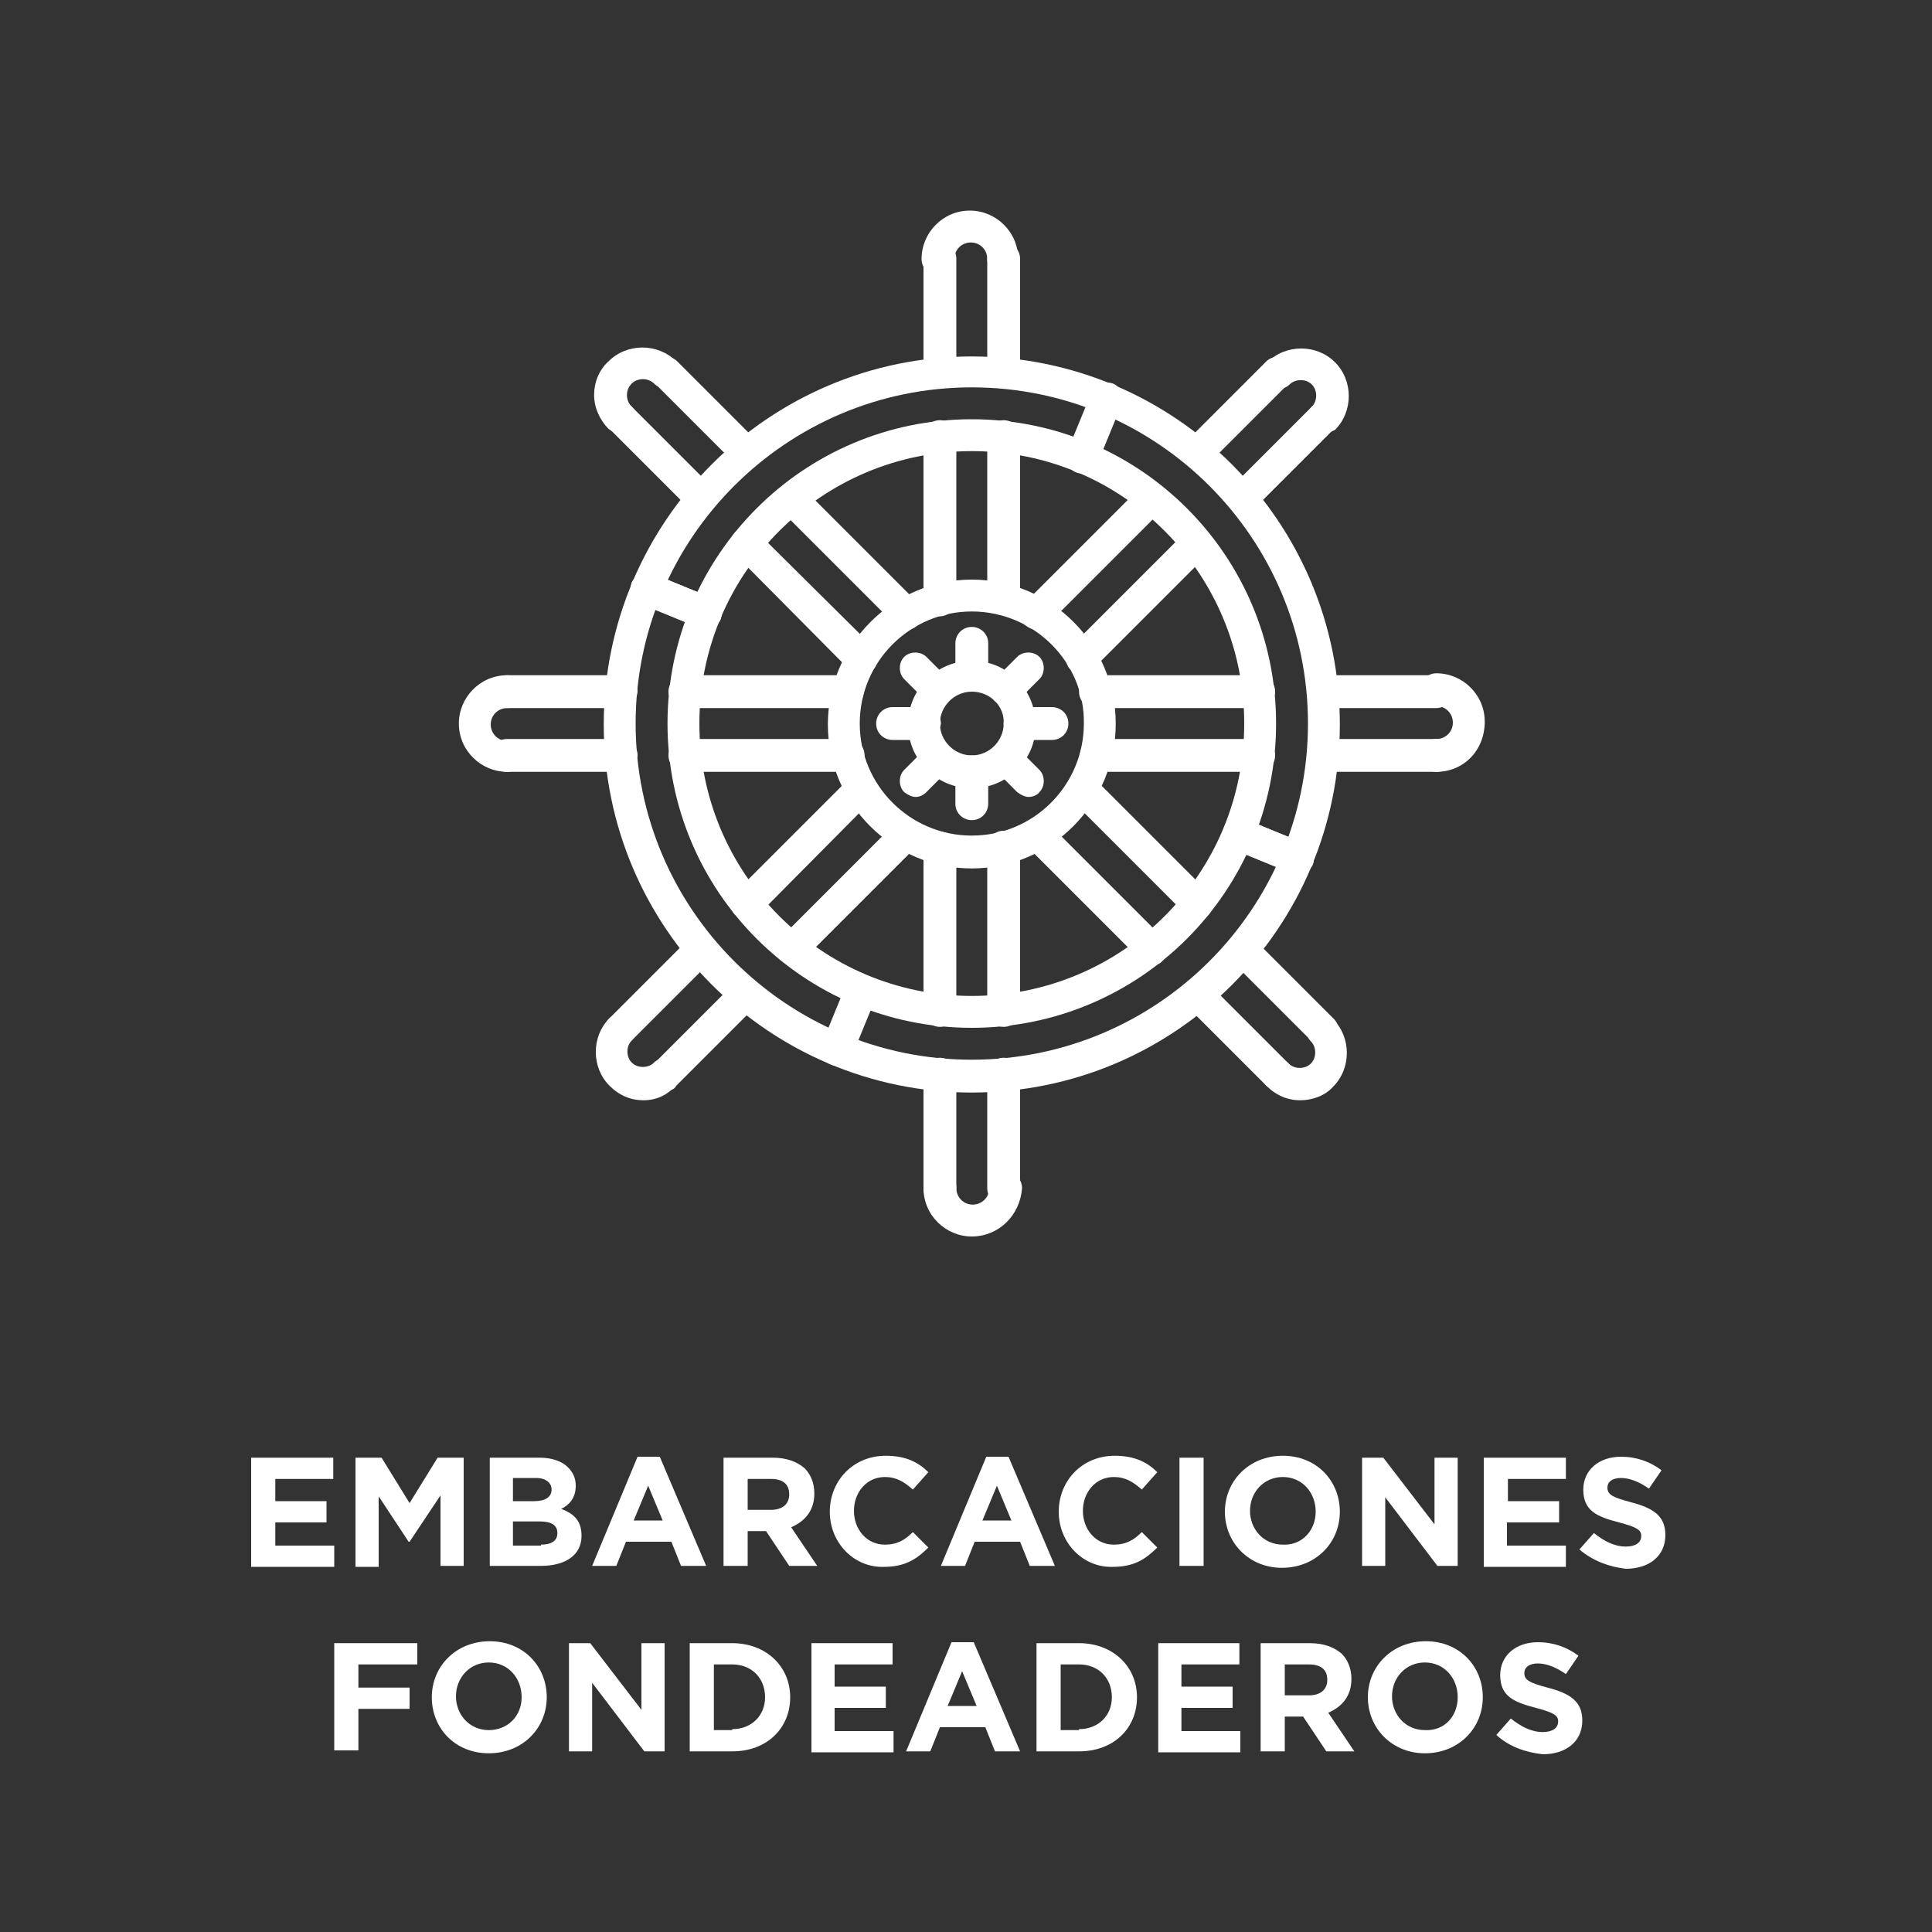 <?xml version="1.0" encoding="utf-8"?>
<!-- Generator: Adobe Illustrator 23.0.3, SVG Export Plug-In . SVG Version: 6.00 Build 0)  -->
<svg version="1.1" id="Capa_1" xmlns="http://www.w3.org/2000/svg" xmlns:xlink="http://www.w3.org/1999/xlink" x="0px" y="0px"
	 viewBox="0 0 200 200" style="enable-background:new 0 0 200 200;" xml:space="preserve">
<rect x="0" y="0" width="200" height="200" fill="#333333" stroke="none"/>
<style type="text/css">
	.st0{fill:#FFFFFF;}
</style>
<g>
	<path class="st0" d="M26,150.9h8.5v2.2h-6v2.3h5.3v2.2h-5.3v2.4h6.1v2.2H26V150.9z"/>
	<path class="st0" d="M36.8,150.9h2.7l2.9,4.7l2.9-4.7H48v11.2h-2.4v-7.3l-3.2,4.8h-0.1l-3.1-4.7v7.3h-2.4V150.9z"/>
	<path class="st0" d="M50.7,150.9h5.2c1.3,0,2.3,0.4,2.9,1c0.5,0.5,0.8,1.1,0.8,1.9v0c0,1.3-0.7,2-1.5,2.4c1.3,0.5,2.1,1.2,2.1,2.8
		v0c0,2-1.7,3.1-4.2,3.1h-5.3V150.9z M55.3,155.4c1.1,0,1.8-0.4,1.8-1.2v0c0-0.7-0.6-1.2-1.6-1.2h-2.4v2.4H55.3z M56,159.9
		c1.1,0,1.7-0.4,1.7-1.2v0c0-0.8-0.6-1.2-1.8-1.2h-2.8v2.5H56z"/>
	<path class="st0" d="M66,150.8h2.3l4.8,11.3h-2.6l-1-2.5h-4.7l-1,2.5h-2.5L66,150.8z M68.6,157.4l-1.5-3.6l-1.5,3.6H68.6z"/>
	<path class="st0" d="M74.8,150.9H80c1.4,0,2.5,0.4,3.3,1.1c0.6,0.6,1,1.5,1,2.6v0c0,1.8-1,2.9-2.4,3.5l2.7,4h-2.9l-2.4-3.6h-1.9
		v3.6h-2.5V150.9z M79.8,156.3c1.2,0,1.9-0.6,1.9-1.6v0c0-1.1-0.7-1.6-1.9-1.6h-2.4v3.2H79.8z"/>
	<path class="st0" d="M85.9,156.5L85.9,156.5c0-3.2,2.4-5.8,5.8-5.8c2.1,0,3.4,0.7,4.4,1.7l-1.6,1.8c-0.9-0.8-1.7-1.3-2.9-1.3
		c-1.9,0-3.2,1.6-3.2,3.5v0c0,1.9,1.3,3.5,3.2,3.5c1.3,0,2.1-0.5,2.9-1.3l1.6,1.6c-1.2,1.2-2.4,2-4.6,2
		C88.4,162.3,85.9,159.7,85.9,156.5z"/>
	<path class="st0" d="M102.1,150.8h2.3l4.8,11.3h-2.6l-1-2.5h-4.7l-1,2.5h-2.5L102.1,150.8z M104.7,157.4l-1.5-3.6l-1.5,3.6H104.7z"
		/>
	<path class="st0" d="M109.6,156.5L109.6,156.5c0-3.2,2.4-5.8,5.8-5.8c2.1,0,3.4,0.7,4.4,1.7l-1.6,1.8c-0.9-0.8-1.7-1.3-2.9-1.3
		c-1.9,0-3.2,1.6-3.2,3.5v0c0,1.9,1.3,3.5,3.2,3.5c1.3,0,2.1-0.5,2.9-1.3l1.6,1.6c-1.2,1.2-2.4,2-4.6,2
		C112.1,162.3,109.6,159.7,109.6,156.5z"/>
	<path class="st0" d="M122.1,150.9h2.5v11.2h-2.5V150.9z"/>
	<path class="st0" d="M126.8,156.5L126.8,156.5c0-3.2,2.5-5.8,6-5.8c3.5,0,5.9,2.6,5.9,5.8v0c0,3.2-2.5,5.8-6,5.8
		C129.3,162.3,126.8,159.7,126.8,156.5z M136.2,156.5L136.2,156.5c0-2-1.4-3.6-3.4-3.6c-2,0-3.4,1.6-3.4,3.5v0
		c0,1.9,1.4,3.5,3.4,3.5C134.8,160,136.2,158.4,136.2,156.5z"/>
	<path class="st0" d="M140.9,150.9h2.3l5.3,6.9v-6.9h2.4v11.2h-2.1l-5.4-7.1v7.1h-2.4V150.9z"/>
	<path class="st0" d="M153.6,150.9h8.5v2.2h-6v2.3h5.3v2.2H156v2.4h6.1v2.2h-8.5V150.9z"/>
	<path class="st0" d="M163.5,160.4l1.5-1.7c1,0.8,2.1,1.4,3.3,1.4c1,0,1.6-0.4,1.6-1.1v0c0-0.6-0.4-0.9-2.3-1.4
		c-2.3-0.6-3.7-1.2-3.7-3.4v0c0-2,1.6-3.4,3.9-3.4c1.6,0,3,0.5,4.2,1.4l-1.3,1.9c-1-0.7-2-1.1-2.9-1.1s-1.4,0.4-1.4,1v0
		c0,0.7,0.5,1,2.4,1.5c2.3,0.6,3.6,1.4,3.6,3.4v0c0,2.2-1.7,3.5-4.1,3.5C166.6,162.2,164.9,161.6,163.5,160.4z"/>
	<path class="st0" d="M34.7,170.1h8.5v2.2h-6.1v2.4h5.3v2.2h-5.3v4.3h-2.5V170.1z"/>
	<path class="st0" d="M44.7,175.7L44.7,175.7c0-3.2,2.5-5.8,6-5.8s5.9,2.6,5.9,5.8v0c0,3.2-2.5,5.8-6,5.8S44.7,178.9,44.7,175.7z
		 M54,175.7L54,175.7c0-2-1.4-3.6-3.4-3.6s-3.4,1.6-3.4,3.5v0c0,1.9,1.4,3.5,3.4,3.5S54,177.6,54,175.7z"/>
	<path class="st0" d="M58.8,170.1h2.3l5.3,6.9v-6.9h2.4v11.2h-2.1l-5.4-7.1v7.1h-2.4V170.1z"/>
	<path class="st0" d="M71.4,170.1h4.4c3.5,0,6,2.4,6,5.6v0c0,3.2-2.4,5.6-6,5.6h-4.4V170.1z M75.8,179c2,0,3.4-1.4,3.4-3.3v0
		c0-2-1.4-3.4-3.4-3.4h-1.9v6.8H75.8z"/>
	<path class="st0" d="M83.9,170.1h8.5v2.2h-6v2.3h5.3v2.2h-5.3v2.4h6.1v2.2h-8.5V170.1z"/>
	<path class="st0" d="M98.5,170h2.3l4.8,11.3H103l-1-2.5h-4.7l-1,2.5h-2.5L98.5,170z M101.1,176.6l-1.5-3.6l-1.5,3.6H101.1z"/>
	<path class="st0" d="M107.3,170.1h4.4c3.5,0,6,2.4,6,5.6v0c0,3.2-2.4,5.6-6,5.6h-4.4V170.1z M111.7,179c2,0,3.4-1.4,3.4-3.3v0
		c0-2-1.4-3.4-3.4-3.4h-1.9v6.8H111.7z"/>
	<path class="st0" d="M119.8,170.1h8.5v2.2h-6v2.3h5.3v2.2h-5.3v2.4h6.1v2.2h-8.5V170.1z"/>
	<path class="st0" d="M130.5,170.1h5.1c1.4,0,2.5,0.4,3.3,1.1c0.6,0.6,1,1.5,1,2.6v0c0,1.8-1,2.9-2.4,3.5l2.7,4h-2.9l-2.4-3.6H133
		v3.6h-2.5V170.1z M135.5,175.5c1.2,0,1.9-0.6,1.9-1.6v0c0-1.1-0.7-1.6-1.9-1.6H133v3.2H135.5z"/>
	<path class="st0" d="M141.6,175.7L141.6,175.7c0-3.2,2.5-5.8,6-5.8c3.5,0,5.9,2.6,5.9,5.8v0c0,3.2-2.5,5.8-6,5.8
		C144.1,181.5,141.6,178.9,141.6,175.7z M150.9,175.7L150.9,175.7c0-2-1.4-3.6-3.4-3.6c-2,0-3.4,1.6-3.4,3.5v0
		c0,1.9,1.4,3.5,3.4,3.5C149.6,179.2,150.9,177.6,150.9,175.7z"/>
	<path class="st0" d="M154.9,179.6l1.5-1.7c1,0.8,2.1,1.4,3.3,1.4c1,0,1.6-0.4,1.6-1.1v0c0-0.6-0.4-0.9-2.3-1.4
		c-2.3-0.6-3.7-1.2-3.7-3.4v0c0-2,1.6-3.4,3.9-3.4c1.6,0,3,0.5,4.2,1.4l-1.3,1.9c-1-0.7-2-1.1-2.9-1.1s-1.4,0.4-1.4,1v0
		c0,0.7,0.5,1,2.4,1.5c2.3,0.6,3.6,1.4,3.6,3.4v0c0,2.2-1.7,3.5-4.1,3.5C157.9,181.4,156.2,180.8,154.9,179.6z"/>
</g>
<path class="st0" d="M100.6,89.9c-8.2,0-14.9-6.7-14.9-14.9S92.4,60,100.6,60s14.9,6.7,14.9,14.9S108.9,89.9,100.6,89.9z
	 M100.6,63.3c-6.4,0-11.6,5.2-11.6,11.6c0,6.4,5.2,11.6,11.6,11.6c6.4,0,11.6-5.2,11.6-11.6C112.3,68.5,107,63.3,100.6,63.3z"/>
<path class="st0" d="M100.6,81.6c-3.7,0-6.6-3-6.6-6.6c0-3.7,3-6.6,6.6-6.6c3.7,0,6.6,3,6.6,6.6C107.3,78.6,104.3,81.6,100.6,81.6z
	 M100.6,71.6c-1.8,0-3.3,1.5-3.3,3.3c0,1.8,1.5,3.3,3.3,3.3c1.8,0,3.3-1.5,3.3-3.3C104,73.1,102.5,71.6,100.6,71.6z"/>
<path class="st0" d="M100.6,71.6c-0.9,0-1.7-0.7-1.7-1.7v-3.3c0-0.9,0.7-1.7,1.7-1.7c0.9,0,1.7,0.7,1.7,1.7V70
	C102.3,70.9,101.6,71.6,100.6,71.6z"/>
<path class="st0" d="M100.6,84.9c-0.9,0-1.7-0.7-1.7-1.7v-3.3c0-0.9,0.7-1.7,1.7-1.7c0.9,0,1.7,0.7,1.7,1.7v3.3
	C102.3,84.1,101.6,84.9,100.6,84.9z"/>
<path class="st0" d="M97.1,73.1c-0.4,0-0.8-0.2-1.2-0.5l-2.3-2.3c-0.6-0.6-0.6-1.7,0-2.3c0.6-0.6,1.7-0.6,2.3,0l2.3,2.3
	c0.6,0.6,0.6,1.7,0,2.3C98,72.9,97.5,73.1,97.1,73.1z"/>
<path class="st0" d="M106.5,82.5c-0.4,0-0.8-0.2-1.2-0.5l-2.3-2.3c-0.6-0.6-0.6-1.7,0-2.3c0.6-0.6,1.7-0.6,2.3,0l2.3,2.3
	c0.6,0.6,0.6,1.7,0,2.3C107.4,82.3,106.9,82.5,106.5,82.5z"/>
<path class="st0" d="M95.7,76.6h-3.3c-0.9,0-1.7-0.7-1.7-1.7c0-0.9,0.7-1.7,1.7-1.7h3.3c0.9,0,1.7,0.7,1.7,1.7
	C97.3,75.8,96.6,76.6,95.7,76.6z"/>
<path class="st0" d="M108.9,76.6h-3.3c-0.9,0-1.7-0.7-1.7-1.7c0-0.9,0.7-1.7,1.7-1.7h3.3c0.9,0,1.7,0.7,1.7,1.7
	C110.6,75.8,109.9,76.6,108.9,76.6z"/>
<path class="st0" d="M94.8,82.5c-0.4,0-0.8-0.2-1.2-0.5c-0.6-0.6-0.6-1.7,0-2.3l2.3-2.3c0.6-0.6,1.7-0.6,2.3,0
	c0.6,0.6,0.6,1.7,0,2.3L95.9,82C95.6,82.3,95.2,82.5,94.8,82.5z"/>
<path class="st0" d="M104.2,73.1c-0.4,0-0.8-0.2-1.2-0.5c-0.6-0.6-0.6-1.7,0-2.3l2.3-2.3c0.6-0.6,1.7-0.6,2.3,0s0.6,1.7,0,2.3
	l-2.3,2.3C105,72.9,104.6,73.1,104.2,73.1z"/>
<path class="st0" d="M100.6,113.1c-21,0-38.1-17.1-38.1-38.1s17.1-38.1,38.1-38.1c21,0,38.1,17.1,38.1,38.1S121.7,113.1,100.6,113.1
	z M100.6,40.1c-19.2,0-34.8,15.6-34.8,34.8s15.6,34.8,34.8,34.8c19.2,0,34.8-15.6,34.8-34.8S119.8,40.1,100.6,40.1z"/>
<path class="st0" d="M100.6,106.4c-17.4,0-31.5-14.1-31.5-31.5s14.1-31.5,31.5-31.5s31.5,14.1,31.5,31.5S118,106.4,100.6,106.4z
	 M100.6,46.7c-15.5,0-28.2,12.6-28.2,28.2c0,15.5,12.6,28.2,28.2,28.2s28.2-12.6,28.2-28.2S116.2,46.7,100.6,46.7z"/>
<path class="st0" d="M103.9,28.5c-0.9,0-1.7-0.7-1.7-1.7c0-0.9-0.7-1.7-1.7-1.7c-0.9,0-1.7,0.7-1.7,1.7c0,0.9-0.7,1.7-1.7,1.7
	c-0.9,0-1.7-0.7-1.7-1.7c0-2.7,2.2-5,5-5c2.7,0,5,2.2,5,5C105.6,27.7,104.9,28.5,103.9,28.5z"/>
<path class="st0" d="M97.3,63.8c-0.9,0-1.7-0.7-1.7-1.7V45.2c0-0.9,0.7-1.7,1.7-1.7c0.9,0,1.7,0.7,1.7,1.7v16.9
	C99,63,98.2,63.8,97.3,63.8z"/>
<path class="st0" d="M103.9,63.7c-0.9,0-1.7-0.7-1.7-1.7V45.2c0-0.9,0.7-1.7,1.7-1.7c0.9,0,1.7,0.7,1.7,1.7v16.8
	C105.6,63,104.9,63.7,103.9,63.7z"/>
<path class="st0" d="M103.9,40.2c-0.9,0-1.7-0.7-1.7-1.7V26.8c0-0.9,0.7-1.7,1.7-1.7c0.9,0,1.7,0.7,1.7,1.7v11.8
	C105.6,39.5,104.9,40.2,103.9,40.2z"/>
<path class="st0" d="M97.3,40.2c-0.9,0-1.7-0.7-1.7-1.7V26.8c0-0.9,0.7-1.7,1.7-1.7c0.9,0,1.7,0.7,1.7,1.7v11.8
	C99,39.5,98.2,40.2,97.3,40.2z"/>
<path class="st0" d="M100.6,128c-2.7,0-5-2.2-5-5c0-0.9,0.7-1.7,1.7-1.7c0.9,0,1.7,0.7,1.7,1.7c0,0.9,0.7,1.7,1.7,1.7
	c0.9,0,1.7-0.7,1.7-1.7c0-0.9,0.7-1.7,1.7-1.7c0.9,0,1.7,0.7,1.7,1.7C105.6,125.8,103.4,128,100.6,128z"/>
<path class="st0" d="M103.9,106.3c-0.9,0-1.7-0.7-1.7-1.7V87.7c0-0.9,0.7-1.7,1.7-1.7c0.9,0,1.7,0.7,1.7,1.7v16.9
	C105.6,105.5,104.9,106.3,103.9,106.3z"/>
<path class="st0" d="M97.3,106.3c-0.9,0-1.7-0.7-1.7-1.7V87.8c0-0.9,0.7-1.7,1.7-1.7c0.9,0,1.7,0.7,1.7,1.7v16.8
	C99,105.5,98.2,106.3,97.3,106.3z"/>
<path class="st0" d="M97.3,124.7c-0.9,0-1.7-0.7-1.7-1.7v-11.8c0-0.9,0.7-1.7,1.7-1.7c0.9,0,1.7,0.7,1.7,1.7V123
	C99,124,98.2,124.7,97.3,124.7z"/>
<path class="st0" d="M103.9,124.7c-0.9,0-1.7-0.7-1.7-1.7v-11.8c0-0.9,0.7-1.7,1.7-1.7c0.9,0,1.7,0.7,1.7,1.7V123
	C105.6,124,104.9,124.7,103.9,124.7z"/>
<path class="st0" d="M64.2,44.9c-0.4,0-0.8-0.2-1.2-0.5c-0.9-0.9-1.5-2.2-1.5-3.5c0-1.3,0.5-2.6,1.5-3.5c1.9-1.9,5.1-1.9,7,0
	c0.6,0.6,0.6,1.7,0,2.3c-0.6,0.6-1.7,0.6-2.3,0s-1.7-0.6-2.3,0c-0.3,0.3-0.5,0.7-0.5,1.2s0.2,0.9,0.5,1.2c0.6,0.6,0.6,1.7,0,2.3
	C65.1,44.7,64.7,44.9,64.2,44.9z"/>
<path class="st0" d="M89.2,69.9c-0.4,0-0.8-0.2-1.2-0.5L76.1,57.4c-0.6-0.6-0.6-1.7,0-2.3c0.6-0.6,1.7-0.6,2.3,0L90.4,67
	c0.6,0.6,0.6,1.7,0,2.3C90,69.7,89.6,69.9,89.2,69.9z"/>
<path class="st0" d="M93.9,65.2c-0.4,0-0.8-0.2-1.2-0.5L80.8,52.8c-0.6-0.6-0.6-1.7,0-2.3s1.7-0.6,2.3,0l11.9,11.9
	c0.6,0.6,0.6,1.7,0,2.3C94.7,65,94.3,65.2,93.9,65.2z"/>
<path class="st0" d="M77.3,48.5c-0.4,0-0.8-0.2-1.2-0.5l-8.3-8.3c-0.6-0.6-0.6-1.7,0-2.3c0.6-0.6,1.7-0.6,2.3,0l8.3,8.3
	c0.6,0.6,0.6,1.7,0,2.3C78.1,48.4,77.7,48.5,77.3,48.5z"/>
<path class="st0" d="M72.6,53.2c-0.4,0-0.8-0.2-1.2-0.5l-8.3-8.3c-0.6-0.6-0.6-1.7,0-2.3c0.6-0.6,1.7-0.6,2.3,0l8.3,8.3
	c0.6,0.6,0.6,1.7,0,2.3C73.4,53.1,73,53.2,72.6,53.2z"/>
<path class="st0" d="M134.6,113.9c-1.3,0-2.5-0.5-3.5-1.5c-0.6-0.6-0.6-1.7,0-2.3c0.6-0.6,1.7-0.6,2.3,0c0.6,0.6,1.7,0.6,2.3,0
	c0.6-0.6,0.6-1.7,0-2.3c-0.6-0.6-0.6-1.7,0-2.3c0.6-0.6,1.7-0.6,2.3,0c1.9,1.9,1.9,5.1,0,7C137.2,113.4,135.9,113.9,134.6,113.9z"/>
<path class="st0" d="M124,95.2c-0.4,0-0.8-0.2-1.2-0.5l-11.9-11.9c-0.6-0.6-0.6-1.7,0-2.3s1.7-0.6,2.3,0l11.9,11.9
	c0.6,0.6,0.6,1.7,0,2.3C124.8,95.1,124.4,95.2,124,95.2z"/>
<path class="st0" d="M119.3,99.9c-0.4,0-0.8-0.2-1.2-0.5l-11.9-11.9c-0.6-0.6-0.6-1.7,0-2.3c0.6-0.6,1.7-0.6,2.3,0l11.9,11.9
	c0.6,0.6,0.6,1.7,0,2.3C120.1,99.8,119.7,99.9,119.3,99.9z"/>
<path class="st0" d="M132.3,112.9c-0.4,0-0.8-0.2-1.2-0.5l-8.3-8.3c-0.6-0.6-0.6-1.7,0-2.3c0.6-0.6,1.7-0.6,2.3,0l8.3,8.3
	c0.6,0.6,0.6,1.7,0,2.3C133.1,112.8,132.7,112.9,132.3,112.9z"/>
<path class="st0" d="M137,108.3c-0.4,0-0.8-0.2-1.2-0.5l-8.3-8.3c-0.6-0.6-0.6-1.7,0-2.3c0.6-0.6,1.7-0.6,2.3,0l8.3,8.3
	c0.6,0.6,0.6,1.7,0,2.3C137.8,108.1,137.4,108.3,137,108.3z"/>
<path class="st0" d="M52.5,79.9C52.5,79.9,52.5,79.9,52.5,79.9c-2.7,0-5-2.2-5-5c0-2.7,2.2-5,5-5c0.9,0,1.7,0.7,1.7,1.7
	c0,0.9-0.7,1.7-1.7,1.7c-0.9,0-1.7,0.7-1.7,1.7c0,0.9,0.7,1.7,1.7,1.7c0.9,0,1.7,0.7,1.7,1.7C54.2,79.2,53.4,79.9,52.5,79.9z"/>
<path class="st0" d="M87.8,79.9l-16.9,0c-0.9,0-1.7-0.7-1.7-1.7c0-0.9,0.7-1.7,1.7-1.7l16.9,0c0.9,0,1.7,0.7,1.7,1.7
	C89.4,79.2,88.7,79.9,87.8,79.9z"/>
<path class="st0" d="M87.8,73.3H70.9c-0.9,0-1.7-0.7-1.7-1.7c0-0.9,0.7-1.7,1.7-1.7h16.8c0.9,0,1.7,0.7,1.7,1.7
	C89.4,72.5,88.7,73.3,87.8,73.3z"/>
<path class="st0" d="M64.3,73.3H52.5c-0.9,0-1.7-0.7-1.7-1.7c0-0.9,0.7-1.7,1.7-1.7h11.8c0.9,0,1.7,0.7,1.7,1.7
	C65.9,72.5,65.2,73.3,64.3,73.3z"/>
<path class="st0" d="M64.3,79.9H52.5c-0.9,0-1.7-0.7-1.7-1.7c0-0.9,0.7-1.7,1.7-1.7h11.8c0.9,0,1.7,0.7,1.7,1.7
	C65.9,79.2,65.2,79.9,64.3,79.9z"/>
<path class="st0" d="M148.7,79.9c-0.9,0-1.7-0.7-1.7-1.7c0-0.9,0.7-1.7,1.7-1.7c0.9,0,1.7-0.7,1.7-1.7c0-0.9-0.7-1.7-1.7-1.7
	c-0.9,0-1.7-0.7-1.7-1.7c0-0.9,0.7-1.7,1.7-1.7c2.7,0,5,2.2,5,5C153.7,77.7,151.5,79.9,148.7,79.9C148.7,79.9,148.7,79.9,148.7,79.9
	z"/>
<path class="st0" d="M130.3,73.3l-16.9,0c-0.9,0-1.7-0.7-1.7-1.7c0-0.9,0.7-1.7,1.7-1.7l16.9,0c0.9,0,1.7,0.7,1.7,1.7
	C132,72.5,131.2,73.3,130.3,73.3z"/>
<path class="st0" d="M130.3,79.9h-16.8c-0.9,0-1.7-0.7-1.7-1.7c0-0.9,0.7-1.7,1.7-1.7h16.8c0.9,0,1.7,0.7,1.7,1.7
	C132,79.2,131.2,79.9,130.3,79.9z"/>
<path class="st0" d="M148.7,79.9H137c-0.9,0-1.7-0.7-1.7-1.7c0-0.9,0.7-1.7,1.7-1.7h11.8c0.9,0,1.7,0.7,1.7,1.7
	C150.4,79.2,149.6,79.9,148.7,79.9z"/>
<path class="st0" d="M148.7,73.3H137c-0.9,0-1.7-0.7-1.7-1.7c0-0.9,0.7-1.7,1.7-1.7h11.8c0.9,0,1.7,0.7,1.7,1.7
	C150.4,72.5,149.6,73.3,148.7,73.3z"/>
<path class="st0" d="M66.6,113.9c-1.3,0-2.5-0.5-3.5-1.5c-1.9-1.9-1.9-5.1,0-7c0.6-0.6,1.7-0.6,2.3,0c0.6,0.6,0.6,1.7,0,2.3
	c-0.6,0.6-0.6,1.7,0,2.3c0.6,0.6,1.7,0.6,2.3,0c0.6-0.6,1.7-0.6,2.3,0c0.6,0.6,0.6,1.7,0,2.3C69.1,113.4,67.9,113.9,66.6,113.9z"/>
<path class="st0" d="M82,99.9c-0.4,0-0.8-0.2-1.2-0.5c-0.6-0.6-0.6-1.7,0-2.3l11.9-11.9c0.6-0.6,1.7-0.6,2.3,0
	c0.6,0.6,0.6,1.7,0,2.3L83.1,99.4C82.8,99.8,82.4,99.9,82,99.9z"/>
<path class="st0" d="M77.3,95.2c-0.4,0-0.8-0.2-1.2-0.5c-0.6-0.6-0.6-1.7,0-2.3L88,80.5c0.6-0.6,1.7-0.6,2.3,0
	c0.6,0.6,0.6,1.7,0,2.3L78.5,94.7C78.1,95.1,77.7,95.2,77.3,95.2z"/>
<path class="st0" d="M64.2,108.3c-0.4,0-0.8-0.2-1.2-0.5c-0.6-0.6-0.6-1.7,0-2.3l8.3-8.3c0.6-0.6,1.7-0.6,2.3,0
	c0.6,0.6,0.6,1.7,0,2.3l-8.3,8.3C65.1,108.1,64.7,108.3,64.2,108.3z"/>
<path class="st0" d="M68.9,112.9c-0.4,0-0.8-0.2-1.2-0.5c-0.6-0.6-0.6-1.7,0-2.3l8.3-8.3c0.6-0.6,1.7-0.6,2.3,0
	c0.6,0.6,0.6,1.7,0,2.3l-8.3,8.3C69.8,112.8,69.4,112.9,68.9,112.9z"/>
<path class="st0" d="M137,44.9c-0.4,0-0.8-0.2-1.2-0.5c-0.6-0.6-0.6-1.7,0-2.3c0.6-0.6,0.6-1.7,0-2.3c-0.6-0.6-1.7-0.6-2.3,0
	c-0.6,0.6-1.7,0.6-2.3,0c-0.6-0.6-0.6-1.7,0-2.3c1.9-1.9,5.1-1.9,7,0c1.9,1.9,1.9,5.1,0,7C137.8,44.7,137.4,44.9,137,44.9z"/>
<path class="st0" d="M107.3,65.2c-0.4,0-0.8-0.2-1.2-0.5c-0.6-0.6-0.6-1.7,0-2.3l11.9-11.9c0.6-0.6,1.7-0.6,2.3,0
	c0.6,0.6,0.6,1.7,0,2.3l-11.9,11.9C108.2,65,107.8,65.2,107.3,65.2z"/>
<path class="st0" d="M112,69.8c-0.4,0-0.8-0.2-1.2-0.5c-0.6-0.6-0.6-1.7,0-2.3l11.9-11.9c0.6-0.6,1.7-0.6,2.3,0
	c0.6,0.6,0.6,1.7,0,2.3l-11.9,11.9C112.9,69.7,112.5,69.8,112,69.8z"/>
<path class="st0" d="M128.7,53.2c-0.4,0-0.8-0.2-1.2-0.5c-0.6-0.6-0.6-1.7,0-2.3l8.3-8.3c0.6-0.6,1.7-0.6,2.3,0
	c0.6,0.6,0.6,1.7,0,2.3l-8.3,8.3C129.5,53.1,129.1,53.2,128.7,53.2z"/>
<path class="st0" d="M124,48.5c-0.4,0-0.8-0.2-1.2-0.5c-0.6-0.6-0.6-1.7,0-2.3l8.3-8.3c0.6-0.6,1.7-0.6,2.3,0c0.6,0.6,0.6,1.7,0,2.3
	l-8.3,8.3C124.8,48.4,124.4,48.5,124,48.5z"/>
<path class="st0" d="M73,65.1c-0.2,0-0.4,0-0.6-0.1l-6.1-2.5c-0.8-0.3-1.2-1.3-0.9-2.2c0.4-0.8,1.3-1.2,2.2-0.9l6.1,2.5
	c0.8,0.3,1.2,1.3,0.9,2.2C74.3,64.8,73.7,65.1,73,65.1z"/>
<path class="st0" d="M134.3,90.5c-0.2,0-0.4,0-0.6-0.1l-6.1-2.5c-0.8-0.3-1.2-1.3-0.9-2.2c0.3-0.8,1.3-1.2,2.2-0.9l6.1,2.5
	c0.8,0.3,1.2,1.3,0.9,2.2C135.6,90.1,135,90.5,134.3,90.5z"/>
<path class="st0" d="M73,65.1c-0.2,0-0.4,0-0.6-0.1l-6.1-2.5c-0.8-0.3-1.2-1.3-0.9-2.2c0.4-0.8,1.3-1.2,2.2-0.9l6.1,2.5
	c0.8,0.3,1.2,1.3,0.9,2.2C74.3,64.8,73.7,65.1,73,65.1z"/>
<path class="st0" d="M134.3,90.5c-0.2,0-0.4,0-0.6-0.1l-6.1-2.5c-0.8-0.3-1.2-1.3-0.9-2.2c0.3-0.8,1.3-1.2,2.2-0.9l6.1,2.5
	c0.8,0.3,1.2,1.3,0.9,2.2C135.6,90.1,135,90.5,134.3,90.5z"/>
<path class="st0" d="M86.6,110.3c-0.2,0-0.4,0-0.6-0.1c-0.8-0.3-1.2-1.3-0.9-2.2l2.5-6.1c0.3-0.8,1.3-1.2,2.2-0.9
	c0.8,0.3,1.2,1.3,0.9,2.2l-2.5,6.1C87.9,109.9,87.3,110.3,86.6,110.3z"/>
<path class="st0" d="M112,49c-0.2,0-0.4,0-0.6-0.1c-0.8-0.3-1.2-1.3-0.9-2.2l2.5-6.1c0.3-0.8,1.3-1.2,2.2-0.9
	c0.8,0.3,1.2,1.3,0.9,2.2l-2.5,6.1C113.3,48.6,112.7,49,112,49z"/>
</svg>
